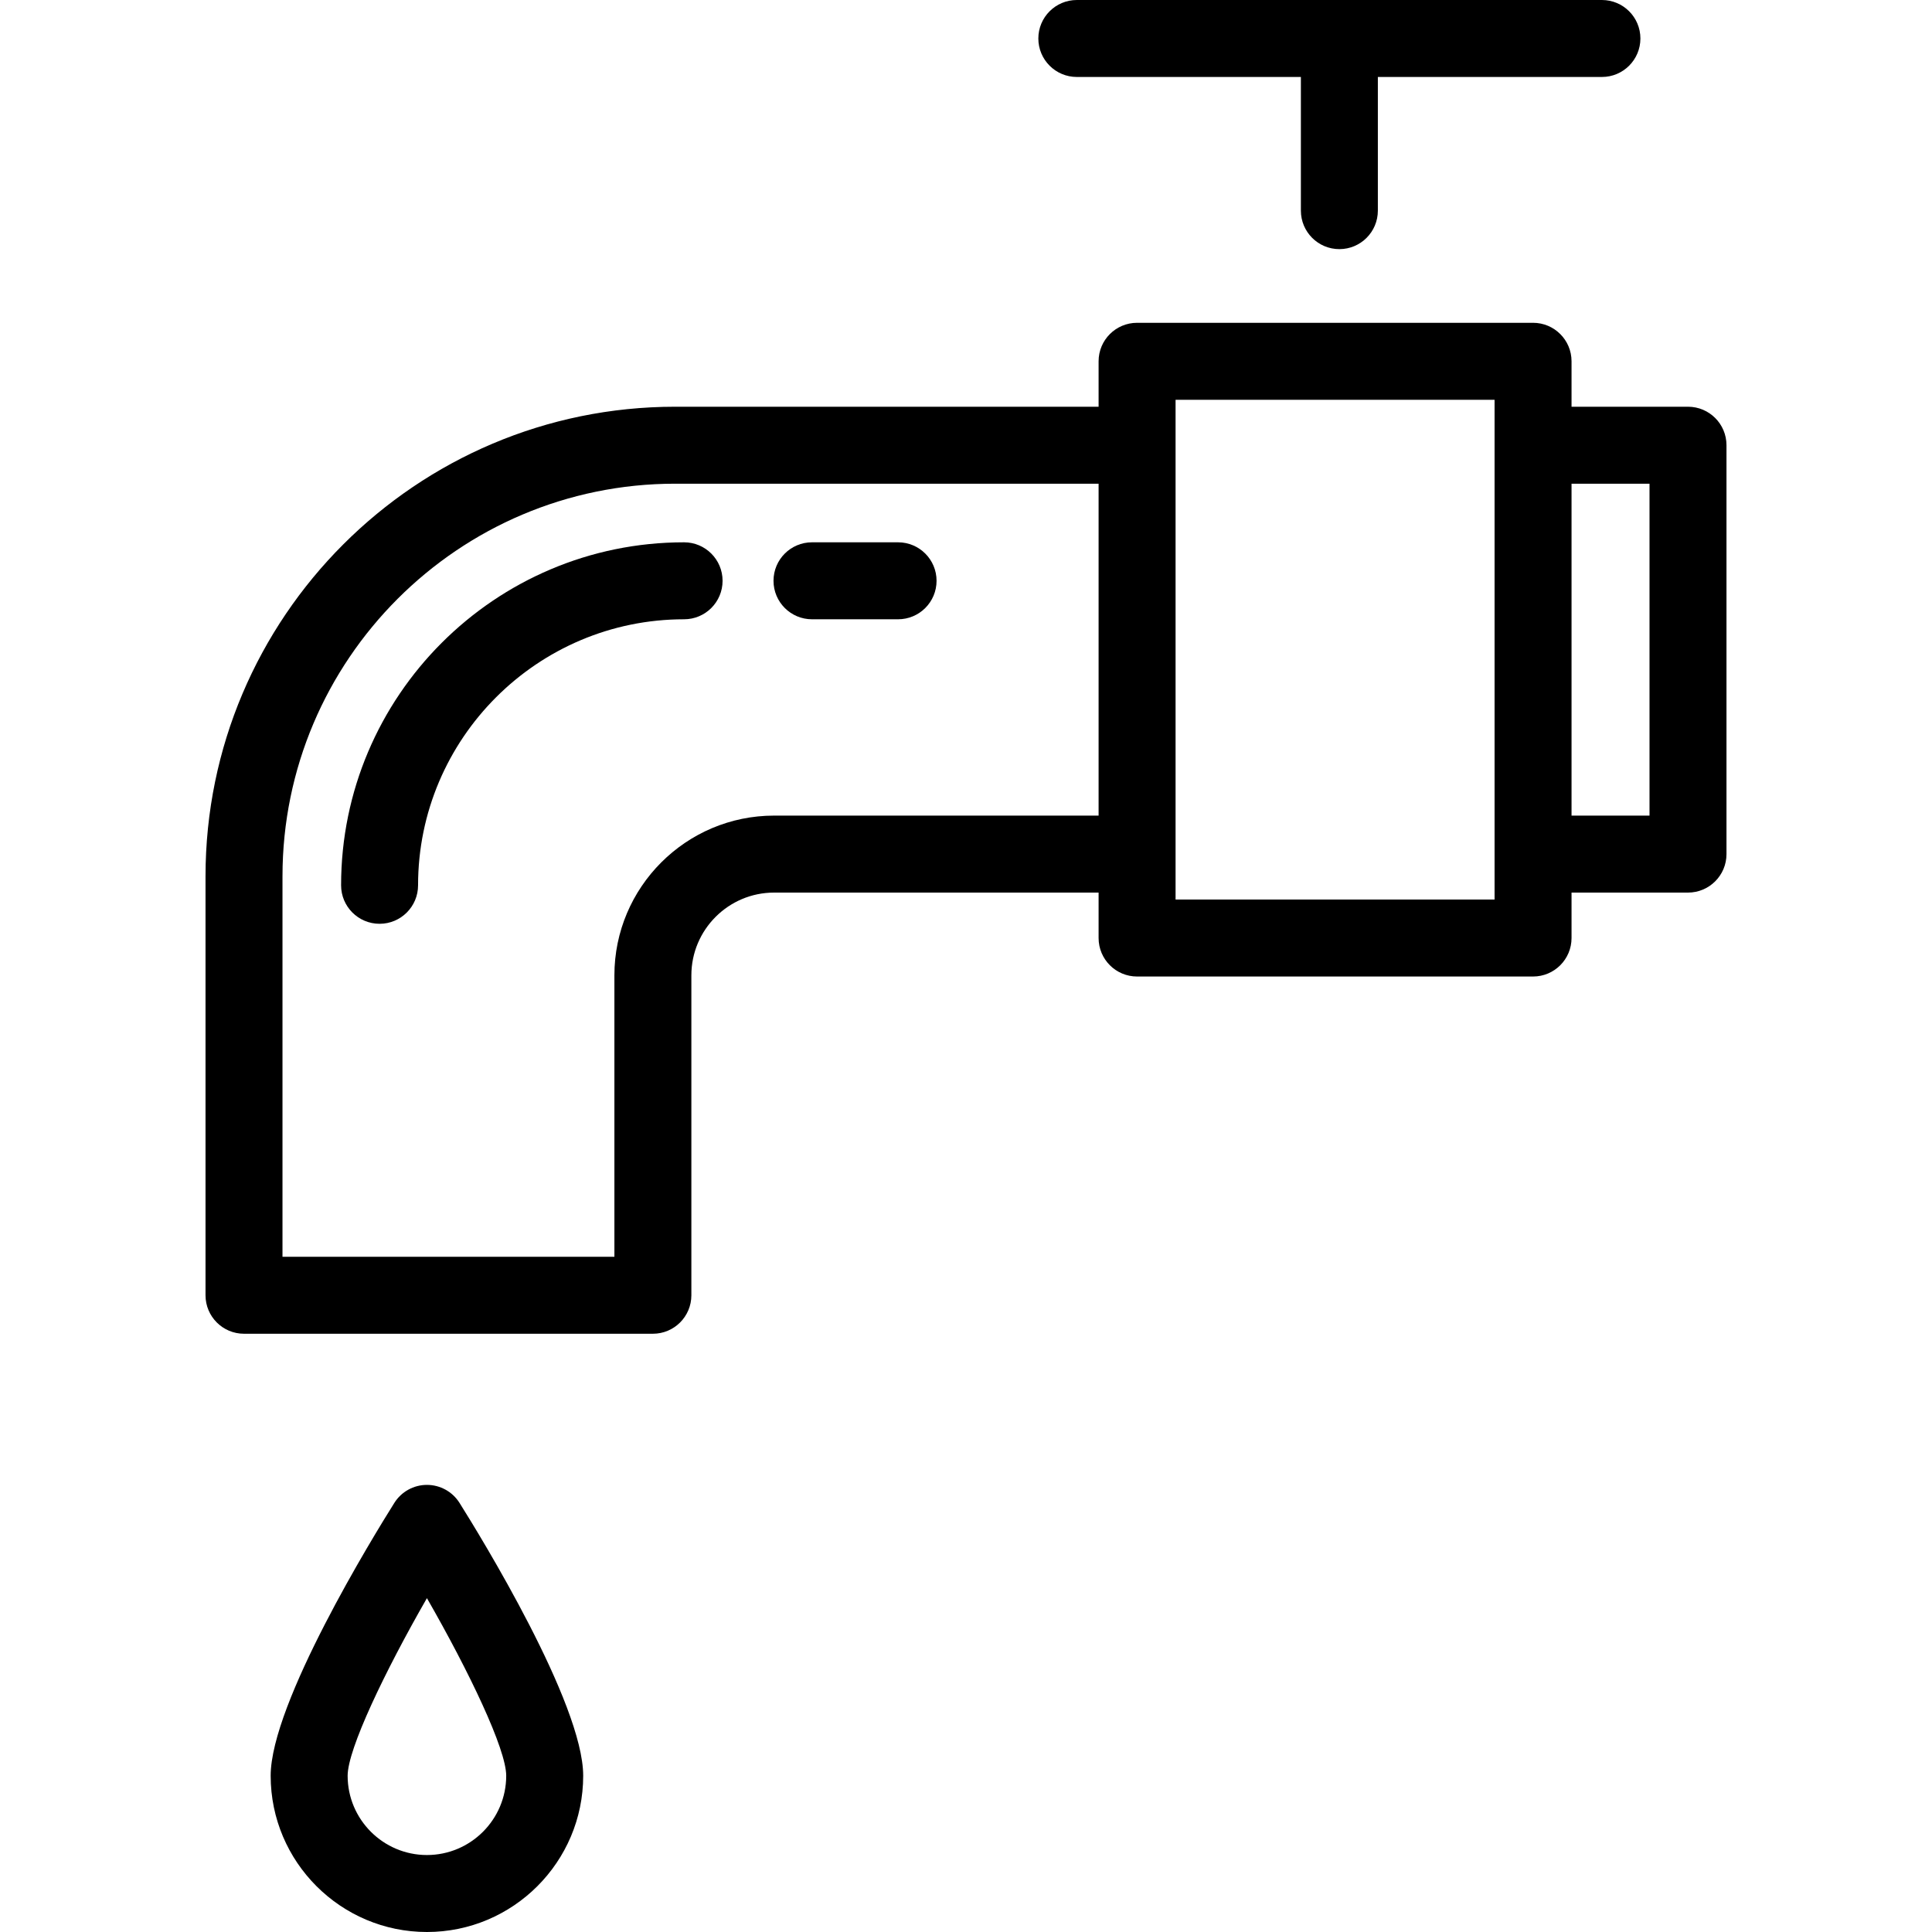 <svg xml:space="preserve" viewBox="0 0 502 502" xmlns:xlink="http://www.w3.org/1999/xlink" xmlns="http://www.w3.org/2000/svg" id="Layer_1" version="1.1" width="800px" height="800px" fill="#000000">
<g>
	<g>
		<g>
			<path d="M438.6,105.682h-30.26V93.875c0-5.523-4.478-10-10-10H295.453c-5.522,0-10,4.477-10,10v11.808H175.42
				c-67.282,0-122.02,54.738-122.02,122.02v108.851c0,5.523,4.478,10,10,10h106.241c5.522,0,10-4.477,10-10v-83.129
				c0-11.855,9.645-21.5,21.5-21.5h84.312v11.808c0,5.523,4.478,10,10,10H398.34c5.522,0,10-4.477,10-10v-11.808h30.26
				c5.522,0,10-4.477,10-10V115.682C448.6,110.159,444.122,105.682,438.6,105.682z M285.453,211.922h-84.311v0.001
				c-22.883,0-41.5,18.617-41.5,41.5v73.129H73.4v-98.851c0-56.254,45.766-102.02,102.02-102.02h110.033V211.922z M388.34,115.682
				v106.241v11.808h-82.887v-11.808V115.682v-11.808h82.887V115.682z M428.6,211.923h-20.26v-86.241h20.26V211.923z"></path>
			<path d="M210.984,160.91h22.366c5.522,0,10-4.477,10-10c0-5.523-4.478-10-10-10h-22.366c-5.522,0-10,4.477-10,10
				C200.984,156.433,205.462,160.91,210.984,160.91z"></path>
			<path d="M88.628,230.033c0,5.523,4.478,10,10,10c5.522,0,10-4.477,10-10c0-38.114,31.008-69.123,69.122-69.123
				c5.522,0,10-4.477,10-10c0-5.523-4.478-10-10-10C128.608,140.91,88.628,180.89,88.628,230.033z"></path>
			<path d="M279.797,20h58.218v34.733c0,5.523,4.478,10,10,10c5.522,0,10-4.477,10-10V20h58.219c5.522,0,10-4.477,10-10
				s-4.478-10-10-10H279.797c-5.522,0-10,4.477-10,10S274.274,20,279.797,20z"></path>
			<path d="M110.93,385.824c-3.438,0-6.636,1.767-8.466,4.677c-5.366,8.536-32.136,52.068-32.136,70.897
				c0,22.388,18.214,40.602,40.602,40.602s40.602-18.214,40.602-40.602c0-18.83-26.77-62.362-32.136-70.897
				C117.565,387.59,114.368,385.824,110.93,385.824z M110.93,482c-11.359,0-20.602-9.242-20.602-20.602
				c0-6.902,9.613-27.002,20.602-46.144c10.988,19.142,20.602,39.242,20.602,46.144C131.531,472.758,122.289,482,110.93,482z"></path>
		</g>
	</g>
</g>
</svg>